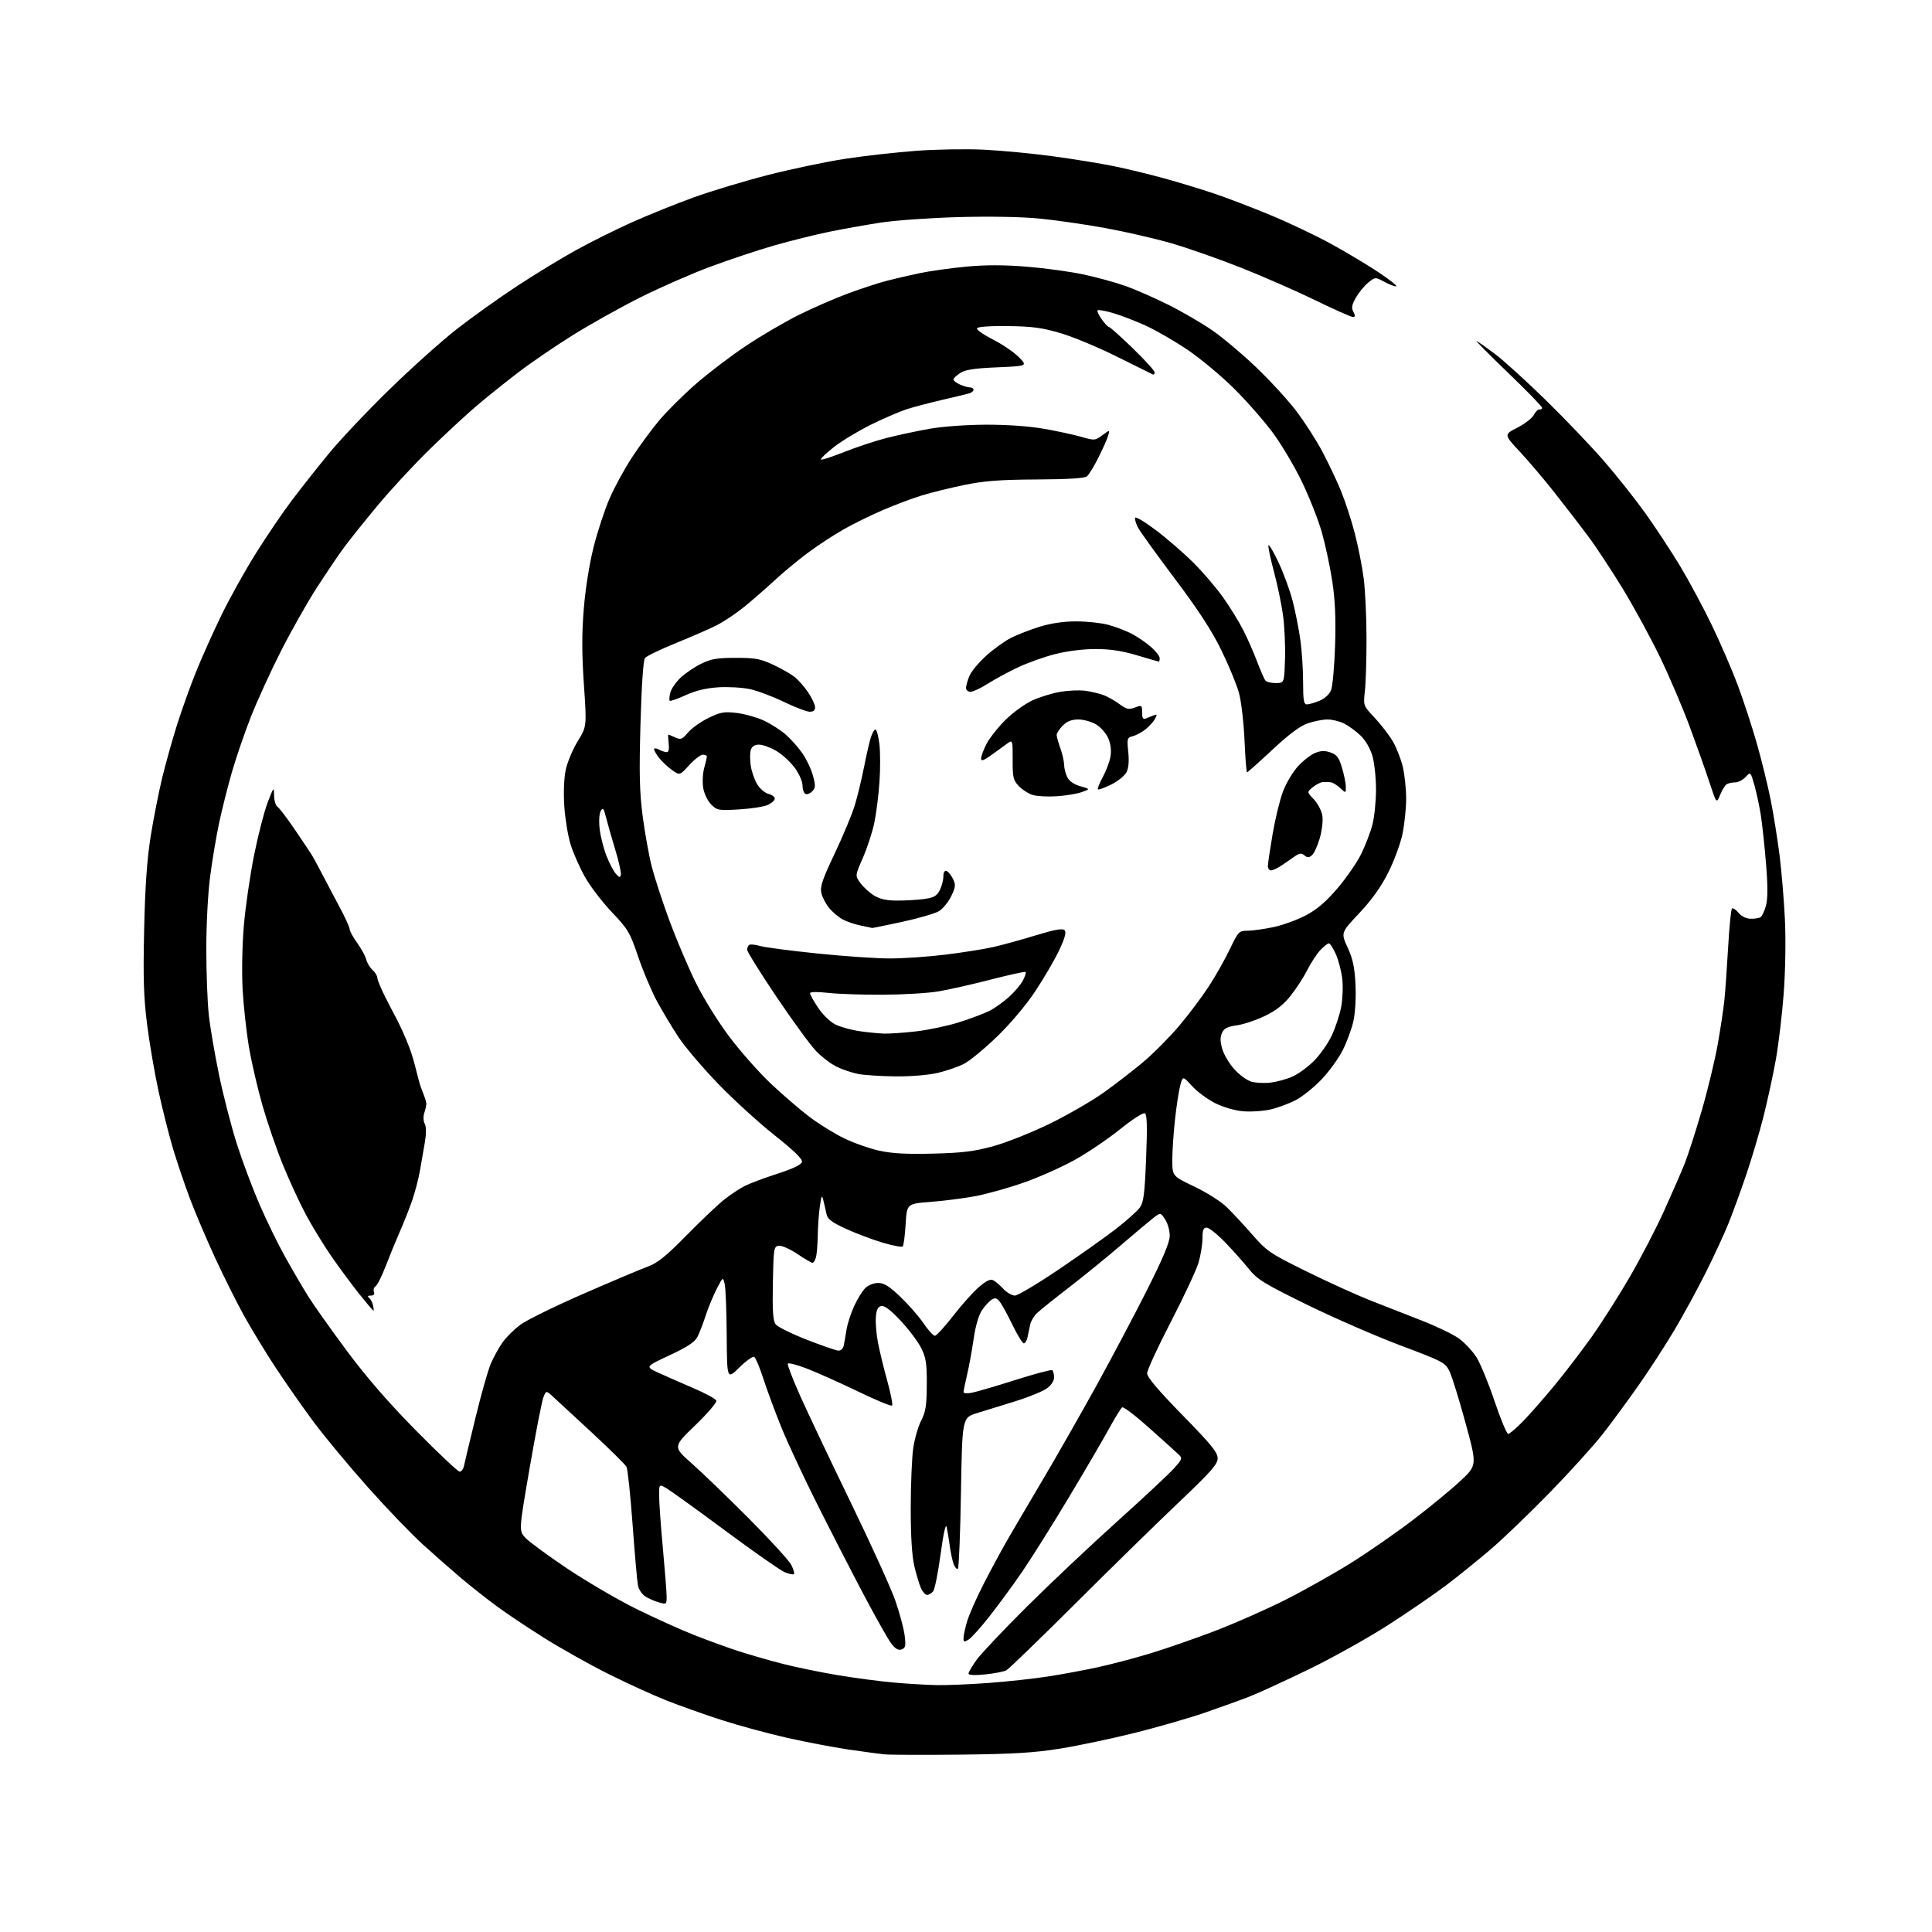 <?xml version="1.0" encoding="UTF-8" standalone="no"?>
<svg 
  version="1.1" 
  xmlns="http://www.w3.org/2000/svg" 
  xmlns:xlink="http://www.w3.org/1999/xlink" 
  xmlns:svg="http://www.w3.org/2000/svg"
  xmlns:rdf="http://www.w3.org/1999/02/22-rdf-syntax-ns#"
  xmlns:cc="http://creativecommons.org/ns#"
  xmlns:dc="http://purl.org/dc/elements/1.1/"
  viewBox="0 0 768 768"
  width="768"
  height="768"
>
<style>svg {background-color: white; }</style>"
<path stroke="none" fill="black" fill-rule="evenodd" d="M382.00,697.49C367.43,697.65 353.70,697.60 351.50,697.38C349.30,697.15 342.77,696.27 337.00,695.42C331.23,694.56 320.43,692.50 313.00,690.84C305.57,689.17 293.88,686.00 287.00,683.79C280.12,681.57 270.12,678.02 264.76,675.89C259.40,673.76 249.05,669.03 241.76,665.38C234.47,661.73 223.10,655.36 216.50,651.22C209.90,647.09 201.26,641.31 197.29,638.37C193.32,635.44 187.02,630.47 183.29,627.32C179.56,624.17 172.76,618.20 168.19,614.05C163.61,609.90 153.75,599.64 146.28,591.25C138.80,582.86 129.09,571.16 124.68,565.25C120.28,559.34 113.44,549.55 109.47,543.50C105.51,537.45 99.93,528.28 97.07,523.13C94.21,517.97 89.03,507.62 85.56,500.13C82.10,492.63 77.58,482.00 75.51,476.50C73.45,471.00 70.47,462.23 68.89,457.00C67.31,451.77 64.69,441.43 63.07,434.00C61.46,426.57 59.37,414.45 58.45,407.06C57.11,396.40 56.87,388.66 57.30,369.56C57.68,352.40 58.42,341.77 59.89,332.50C61.03,325.35 63.11,314.77 64.52,309.00C65.93,303.23 68.60,293.73 70.45,287.89C72.29,282.06 75.68,272.64 77.97,266.96C80.26,261.28 84.79,251.17 88.05,244.48C91.30,237.79 97.47,226.74 101.74,219.91C106.02,213.09 112.41,203.68 115.94,199.00C119.47,194.32 126.05,186.00 130.55,180.50C135.05,175.00 145.88,163.52 154.62,155.00C163.35,146.47 175.45,135.62 181.50,130.88C187.55,126.15 198.35,118.44 205.50,113.74C212.65,109.05 223.22,102.60 229.00,99.42C234.78,96.23 244.75,91.27 251.16,88.39C257.57,85.51 268.59,81.06 275.66,78.50C282.72,75.94 296.15,71.90 305.50,69.51C314.85,67.13 328.66,64.24 336.18,63.10C343.71,61.95 356.31,60.53 364.18,59.95C372.06,59.37 384.12,59.17 391.00,59.50C397.88,59.83 410.19,61.00 418.37,62.10C426.55,63.20 437.58,64.99 442.87,66.07C448.17,67.16 457.23,69.36 463.00,70.96C468.77,72.56 477.56,75.23 482.53,76.90C487.49,78.56 497.62,82.43 505.03,85.50C512.44,88.57 523.45,93.81 529.50,97.15C535.55,100.49 543.96,105.53 548.18,108.36C552.41,111.19 555.49,113.64 555.03,113.80C554.56,113.97 552.50,113.20 550.45,112.10C546.70,110.09 546.70,110.09 543.95,112.30C542.43,113.51 540.23,116.18 539.05,118.22C537.35,121.17 537.13,122.37 537.99,123.97C538.82,125.53 538.77,126.00 537.77,126.00C537.06,126.00 530.40,123.04 522.99,119.42C515.57,115.80 502.22,109.95 493.33,106.42C484.44,102.89 471.84,98.48 465.33,96.61C458.82,94.75 447.10,92.06 439.27,90.64C431.44,89.21 419.74,87.52 413.27,86.89C406.08,86.18 393.52,85.96 381.00,86.30C369.73,86.62 355.77,87.60 350.00,88.50C344.23,89.39 335.00,91.04 329.50,92.16C324.00,93.29 314.18,95.74 307.67,97.60C301.17,99.47 289.70,103.30 282.17,106.10C274.65,108.91 262.22,114.36 254.54,118.22C246.86,122.07 234.92,128.74 228.00,133.04C221.08,137.34 211.21,144.07 206.07,148.00C200.93,151.93 193.52,157.87 189.61,161.19C185.70,164.51 177.37,172.21 171.10,178.31C164.83,184.41 155.38,194.59 150.10,200.95C144.82,207.30 138.70,214.96 136.50,217.97C134.30,220.97 129.45,228.17 125.72,233.96C121.99,239.76 115.63,251.03 111.59,259.00C107.54,266.98 102.20,278.68 99.71,285.00C97.22,291.32 93.83,301.23 92.17,307.00C90.51,312.77 88.24,321.79 87.12,327.04C86.00,332.29 84.39,341.87 83.54,348.34C82.66,355.04 82.00,367.51 82.01,377.30C82.01,386.76 82.46,398.55 83.01,403.50C83.55,408.45 85.39,419.21 87.10,427.42C88.80,435.63 91.99,447.96 94.19,454.84C96.38,461.71 100.44,472.52 103.20,478.86C105.96,485.20 110.46,494.43 113.21,499.38C115.96,504.32 120.04,511.33 122.28,514.94C124.52,518.55 131.54,528.48 137.89,537.00C145.79,547.62 154.47,557.62 165.46,568.76C174.28,577.70 182.05,585.02 182.73,585.01C183.41,585.00 184.17,583.99 184.43,582.75C184.68,581.51 186.75,572.85 189.03,563.50C191.30,554.15 194.05,544.48 195.13,542.00C196.21,539.52 198.27,535.80 199.70,533.72C201.14,531.64 204.38,528.42 206.91,526.57C209.43,524.72 220.72,519.18 232.00,514.26C243.28,509.34 254.75,504.50 257.50,503.49C261.43,502.05 264.74,499.38 273.00,490.97C278.77,485.09 285.52,478.70 288.00,476.76C290.48,474.83 294.07,472.44 296.00,471.46C297.93,470.47 303.77,468.28 309.00,466.58C315.48,464.48 318.59,462.97 318.81,461.83C319.01,460.71 315.37,457.19 307.81,451.20C301.59,446.27 291.55,437.12 285.50,430.85C279.45,424.59 272.38,416.28 269.80,412.40C267.21,408.51 263.31,402.00 261.11,397.92C258.92,393.84 255.56,385.87 253.65,380.21C250.42,370.65 249.67,369.39 243.20,362.57C239.37,358.54 234.55,352.22 232.49,348.54C230.43,344.86 227.88,339.08 226.83,335.70C225.78,332.32 224.65,325.49 224.32,320.52C223.97,315.07 224.19,309.30 224.89,305.99C225.54,302.97 227.68,297.87 229.65,294.65C233.25,288.79 233.25,288.79 232.11,272.15C231.27,259.94 231.26,251.91 232.06,242.07C232.70,234.08 234.29,224.10 235.97,217.46C237.52,211.31 240.37,202.65 242.29,198.20C244.22,193.76 248.24,186.38 251.23,181.81C254.23,177.24 259.10,170.61 262.07,167.08C265.03,163.55 271.52,157.10 276.48,152.75C281.44,148.40 290.45,141.54 296.50,137.51C302.55,133.47 312.00,127.94 317.50,125.20C323.00,122.46 331.77,118.64 337.00,116.70C342.23,114.76 349.20,112.47 352.50,111.62C355.80,110.77 361.74,109.39 365.71,108.56C369.67,107.73 377.90,106.58 383.99,106.00C391.75,105.27 399.02,105.27 408.25,106.02C415.49,106.61 425.71,108.01 430.94,109.15C436.18,110.28 443.62,112.33 447.48,113.71C451.34,115.09 458.92,118.41 464.33,121.10C469.73,123.79 477.59,128.35 481.79,131.24C485.99,134.13 493.89,140.78 499.35,146.00C504.81,151.22 511.96,159.02 515.24,163.32C518.51,167.61 523.16,174.83 525.57,179.36C527.97,183.88 531.32,190.93 533.01,195.02C534.69,199.10 537.18,206.71 538.53,211.91C539.88,217.11 541.49,225.22 542.09,229.94C542.70,234.65 543.20,245.31 543.21,253.64C543.22,261.97 542.93,271.42 542.57,274.64C541.91,280.50 541.91,280.50 546.47,285.35C548.98,288.03 552.22,292.23 553.67,294.71C555.12,297.18 556.91,301.75 557.64,304.85C558.37,307.96 558.97,313.65 558.97,317.50C558.97,321.35 558.31,327.65 557.51,331.50C556.71,335.35 554.16,342.26 551.84,346.86C548.96,352.59 545.33,357.67 540.32,363.00C533.01,370.77 533.01,370.77 535.70,376.64C537.79,381.19 538.49,384.49 538.83,391.39C539.08,396.53 538.73,402.64 538.01,405.89C537.32,408.97 535.41,414.17 533.77,417.44C532.13,420.71 528.35,425.92 525.39,429.03C522.42,432.14 517.86,435.83 515.25,437.22C512.64,438.62 508.08,440.32 505.13,441.01C502.18,441.69 497.20,442.02 494.07,441.74C490.72,441.44 486.13,440.09 482.94,438.47C479.96,436.96 475.86,433.91 473.84,431.70C470.16,427.68 470.16,427.68 469.14,431.59C468.57,433.74 467.64,439.87 467.06,445.21C466.48,450.55 466.00,457.75 466.01,461.21C466.02,467.50 466.02,467.50 474.76,471.68C479.57,473.98 485.30,477.60 487.50,479.72C489.70,481.84 494.30,486.78 497.73,490.70C503.61,497.42 504.83,498.24 519.23,505.35C527.63,509.49 539.00,514.66 544.50,516.85C550.00,519.03 559.29,522.67 565.15,524.94C571.01,527.22 577.67,530.43 579.95,532.08C582.23,533.73 585.36,537.08 586.91,539.51C588.45,541.95 591.69,549.80 594.10,556.97C596.52,564.14 598.96,570.00 599.53,570.00C600.10,570.00 602.85,567.64 605.65,564.75C608.44,561.86 614.10,555.39 618.23,550.37C622.36,545.34 628.90,536.79 632.75,531.37C636.61,525.94 643.36,515.34 647.74,507.80C652.13,500.27 658.33,488.34 661.51,481.30C664.70,474.26 668.38,465.80 669.70,462.50C671.02,459.20 674.06,449.75 676.46,441.50C678.86,433.25 681.73,421.32 682.85,415.00C683.96,408.68 685.15,400.80 685.48,397.50C685.82,394.20 686.48,384.83 686.95,376.68C687.41,368.54 688.11,361.56 688.48,361.18C688.86,360.81 690.02,361.54 691.05,362.82C692.18,364.21 694.08,365.16 695.82,365.21C697.41,365.26 699.21,364.99 699.83,364.61C700.44,364.23 701.42,362.15 702.00,359.99C702.74,357.26 702.75,352.24 702.03,343.44C701.47,336.49 700.54,327.82 699.97,324.16C699.40,320.50 698.25,315.08 697.41,312.13C695.87,306.76 695.87,306.76 693.90,308.88C692.81,310.05 690.93,311.01 689.71,311.02C688.49,311.02 686.98,311.36 686.35,311.77C685.72,312.17 684.56,314.07 683.77,316.00C682.34,319.50 682.34,319.50 679.54,311.00C678.00,306.32 674.49,296.43 671.74,289.00C669.00,281.57 663.72,269.20 660.02,261.50C656.31,253.80 649.61,241.47 645.12,234.10C640.63,226.74 634.40,217.29 631.27,213.10C628.14,208.92 622.21,201.22 618.10,196.00C613.99,190.78 607.74,183.41 604.22,179.62C597.80,172.75 597.80,172.75 603.15,170.02C606.09,168.52 609.06,166.22 609.75,164.90C610.43,163.58 611.45,162.61 612.00,162.75C612.55,162.89 613.00,162.59 613.00,162.08C613.00,161.58 606.81,155.22 599.25,147.96C591.69,140.70 586.17,135.12 587.00,135.55C587.83,135.99 591.20,138.39 594.50,140.88C597.80,143.37 606.74,151.50 614.37,158.95C622.01,166.40 632.44,177.32 637.55,183.21C642.67,189.11 650.12,198.50 654.11,204.09C658.10,209.68 664.25,219.03 667.78,224.87C671.31,230.72 677.02,241.35 680.47,248.50C683.92,255.65 688.59,266.45 690.84,272.50C693.09,278.55 696.48,288.90 698.36,295.50C700.25,302.10 702.73,312.23 703.88,318.00C705.03,323.77 706.61,333.68 707.41,340.00C708.20,346.32 709.16,357.80 709.53,365.50C709.92,373.61 709.72,385.94 709.06,394.80C708.43,403.22 707.01,415.14 705.91,421.30C704.80,427.46 702.58,437.68 700.98,444.00C699.38,450.32 696.30,460.68 694.15,467.00C692.00,473.32 688.85,481.98 687.14,486.22C685.44,490.47 681.33,499.36 678.01,505.98C674.69,512.59 669.11,522.84 665.59,528.75C662.08,534.66 655.73,544.45 651.49,550.50C647.25,556.54 640.80,565.32 637.15,570.00C633.50,574.67 623.98,585.19 616.00,593.37C608.03,601.55 597.45,611.71 592.50,615.94C587.55,620.17 579.68,626.53 575.01,630.07C570.34,633.60 559.99,640.71 552.01,645.85C544.03,650.99 529.85,658.92 520.50,663.47C511.15,668.01 500.57,672.88 497.00,674.29C493.43,675.69 485.32,678.62 479.00,680.80C472.68,682.97 460.07,686.60 451.00,688.87C441.93,691.13 428.65,693.93 421.50,695.09C411.18,696.75 403.04,697.25 382.00,697.49zM372.50,669.86C376.35,669.93 385.57,669.55 393.00,669.00C400.43,668.45 411.00,667.30 416.50,666.44C422.00,665.59 430.77,663.97 436.00,662.84C441.23,661.72 450.68,659.24 457.00,657.33C463.32,655.42 475.02,651.36 483.00,648.31C490.98,645.26 503.63,639.66 511.12,635.88C518.61,632.09 530.31,625.50 537.12,621.24C543.94,616.97 554.99,609.30 561.68,604.20C568.38,599.10 576.85,592.13 580.51,588.71C587.16,582.50 587.16,582.50 582.61,565.80C580.11,556.61 577.26,547.40 576.28,545.32C574.55,541.65 573.98,541.35 556.59,534.78C546.74,531.07 530.03,523.78 519.45,518.59C502.33,510.19 499.80,508.62 496.36,504.33C494.24,501.68 489.98,496.92 486.91,493.75C483.84,490.59 480.57,488.00 479.66,488.00C478.37,488.00 478.00,488.96 478.00,492.32C478.00,494.69 477.29,499.03 476.42,501.96C475.55,504.89 470.60,515.47 465.42,525.48C460.24,535.48 456.00,544.68 456.00,545.91C456.00,547.45 460.40,552.66 470.00,562.47C481.33,574.04 484.01,577.32 484.03,579.64C484.06,582.05 481.58,584.86 468.28,597.50C459.60,605.75 441.09,623.87 427.14,637.78C413.19,651.68 400.99,663.47 400.03,663.98C399.07,664.50 395.30,665.22 391.65,665.60C387.48,666.02 385.00,665.91 385.00,665.29C385.00,664.74 386.42,662.32 388.15,659.90C389.88,657.48 398.77,648.06 407.90,638.97C417.03,629.88 433.27,614.54 444.00,604.89C454.73,595.24 465.00,585.63 466.84,583.53C470.06,579.86 470.11,579.67 468.34,578.00C467.33,577.04 462.12,572.35 456.76,567.57C451.41,562.78 446.61,559.12 446.10,559.44C445.59,559.75 443.28,563.49 440.95,567.75C438.63,572.01 431.33,584.50 424.73,595.50C418.13,606.50 409.78,619.77 406.19,625.00C402.59,630.23 396.82,638.10 393.35,642.50C389.89,646.90 386.15,651.07 385.03,651.76C383.27,652.85 383.00,652.77 383.00,651.19C383.00,650.19 383.66,647.14 384.47,644.43C385.28,641.72 388.25,635.00 391.08,629.50C393.91,624.00 398.04,616.35 400.25,612.50C402.47,608.65 408.81,597.85 414.35,588.50C419.89,579.15 429.52,562.27 435.74,551.00C441.96,539.73 451.09,522.47 456.03,512.66C462.46,499.87 465.00,493.78 464.99,491.16C464.99,489.15 464.16,486.25 463.16,484.73C461.33,481.95 461.33,481.95 458.41,484.21C456.81,485.45 451.00,490.32 445.50,495.05C440.00,499.77 430.77,507.27 425.00,511.73C419.23,516.18 413.49,520.77 412.26,521.94C411.03,523.10 409.79,525.17 409.51,526.53C409.23,527.89 408.77,530.12 408.48,531.50C408.20,532.88 407.53,534.00 406.99,534.00C406.46,534.00 404.45,530.74 402.52,526.75C400.59,522.76 398.32,518.61 397.48,517.52C396.28,515.97 395.57,515.78 394.22,516.62C393.28,517.21 391.54,519.09 390.37,520.81C389.04,522.77 387.79,527.04 387.04,532.22C386.38,536.77 385.21,543.20 384.43,546.50C383.66,549.80 383.02,552.90 383.01,553.38C383.01,553.87 384.46,553.99 386.25,553.65C388.04,553.32 395.80,551.05 403.49,548.61C411.18,546.17 417.82,544.39 418.24,544.65C418.66,544.91 419.00,546.19 419.00,547.49C419.00,548.97 417.90,550.65 416.08,551.95C414.47,553.09 408.95,555.35 403.83,556.96C398.70,558.57 391.80,560.70 388.50,561.69C382.50,563.50 382.50,563.50 382.00,593.17C381.73,609.49 381.18,623.16 380.78,623.56C380.38,623.95 379.63,623.16 379.11,621.80C378.59,620.43 377.88,617.11 377.53,614.41C377.18,611.71 376.62,608.38 376.30,607.00C375.93,605.44 375.02,609.52 373.90,617.83C372.91,625.17 371.58,631.80 370.93,632.58C370.28,633.36 369.21,634.00 368.54,634.00C367.87,634.00 366.78,632.81 366.11,631.35C365.45,629.89 364.26,625.96 363.47,622.60C362.51,618.54 362.03,610.81 362.03,599.50C362.04,590.15 362.48,579.44 363.02,575.71C363.56,571.97 364.98,567.02 366.18,564.71C367.97,561.24 368.37,558.74 368.41,550.50C368.46,542.13 368.11,539.77 366.26,536.00C365.05,533.52 361.40,528.64 358.15,525.15C354.15,520.85 351.65,518.92 350.37,519.16C348.99,519.42 348.41,520.55 348.17,523.51C347.99,525.70 348.35,530.20 348.97,533.50C349.58,536.80 351.25,543.68 352.67,548.79C354.09,553.91 354.96,558.37 354.61,558.72C354.26,559.08 348.24,556.60 341.24,553.21C334.23,549.83 325.12,545.74 321.00,544.13C316.88,542.52 313.35,541.61 313.16,542.12C312.97,542.63 315.13,548.23 317.95,554.58C320.77,560.92 329.78,579.93 337.97,596.81C346.16,613.69 354.22,631.42 355.89,636.22C357.56,641.02 359.22,647.20 359.59,649.95C360.15,654.21 359.99,655.07 358.47,655.65C357.20,656.14 356.03,655.52 354.45,653.54C353.22,652.00 348.15,643.03 343.18,633.62C338.22,624.20 329.87,607.95 324.64,597.50C319.40,587.05 313.11,573.55 310.65,567.50C308.19,561.45 304.98,552.79 303.52,548.27C302.06,543.74 300.40,539.75 299.83,539.40C299.27,539.05 296.60,540.94 293.90,543.59C289.00,548.42 289.00,548.42 288.88,530.96C288.82,521.36 288.46,512.15 288.08,510.50C287.39,507.50 287.39,507.50 284.83,512.50C283.43,515.25 281.48,519.98 280.50,523.00C279.53,526.02 278.08,529.79 277.28,531.36C276.20,533.49 273.41,535.35 266.17,538.74C256.50,543.26 256.50,543.26 261.50,545.59C264.25,546.86 270.51,549.62 275.42,551.71C280.32,553.79 284.53,556.08 284.76,556.79C285.00,557.49 281.21,561.91 276.35,566.60C267.50,575.12 267.50,575.12 275.00,581.75C279.12,585.39 289.34,595.24 297.69,603.63C306.05,612.02 313.62,620.30 314.52,622.03C315.41,623.77 315.90,625.43 315.61,625.73C315.31,626.03 313.66,625.69 311.95,624.98C310.23,624.27 299.67,616.89 288.48,608.59C277.28,600.29 266.75,592.69 265.06,591.69C262.00,589.89 262.00,589.89 262.01,594.69C262.02,597.34 262.69,606.70 263.51,615.50C264.32,624.30 264.99,632.93 265.00,634.68C265.00,637.77 264.91,637.83 261.88,636.96C260.16,636.47 257.72,635.39 256.46,634.57C255.20,633.74 253.92,631.82 253.60,630.28C253.29,628.75 252.33,617.87 251.47,606.09C250.61,594.32 249.52,583.96 249.04,583.08C248.57,582.19 242.40,576.10 235.34,569.54C228.28,562.99 221.28,556.51 219.78,555.16C217.07,552.69 217.07,552.69 215.97,555.59C215.36,557.19 212.92,569.74 210.55,583.50C206.24,608.50 206.24,608.50 208.87,611.33C210.32,612.88 217.80,618.37 225.50,623.53C233.20,628.68 245.43,635.84 252.67,639.43C259.91,643.01 270.26,647.70 275.67,649.84C281.08,651.98 289.10,654.90 293.50,656.33C297.90,657.76 305.77,660.03 311.00,661.37C316.23,662.71 326.12,664.75 333.00,665.90C339.88,667.05 350.00,668.38 355.50,668.86C361.00,669.34 368.65,669.79 372.50,669.86zM333.23,536.89C334.27,536.96 335.15,536.10 335.42,534.75C335.68,533.51 336.17,530.70 336.51,528.50C336.86,526.30 338.19,522.18 339.47,519.35C340.75,516.52 342.74,513.26 343.90,512.10C345.12,510.88 347.28,510.00 349.07,510.00C351.44,510.00 353.49,511.28 357.92,515.51C361.10,518.54 365.23,523.26 367.10,526.01C368.97,528.75 371.01,531.00 371.63,531.00C372.24,531.00 375.51,527.43 378.89,523.07C382.26,518.71 386.88,513.55 389.15,511.61C392.16,509.03 393.71,508.31 394.89,508.95C395.77,509.42 397.59,510.98 398.92,512.41C400.26,513.83 402.28,515.00 403.42,515.01C404.57,515.02 412.48,510.30 421.00,504.54C429.52,498.77 439.84,491.46 443.91,488.28C447.99,485.10 452.14,481.38 453.12,480.00C454.61,477.93 455.04,474.53 455.60,460.40C456.10,447.93 455.97,443.10 455.13,442.58C454.46,442.17 450.29,444.83 445.24,448.90C440.43,452.76 432.34,458.24 427.25,461.07C422.16,463.90 413.08,467.95 407.08,470.06C401.07,472.18 392.39,474.61 387.77,475.48C383.16,476.34 375.14,477.38 369.94,477.77C360.50,478.50 360.50,478.50 360.00,486.67C359.73,491.16 359.21,495.13 358.85,495.49C358.49,495.85 354.89,495.16 350.85,493.97C346.81,492.77 340.26,490.30 336.29,488.48C330.57,485.85 328.97,484.63 328.54,482.58C328.24,481.16 327.70,478.76 327.32,477.25C326.72,474.82 326.56,475.09 325.91,479.50C325.51,482.25 325.13,487.43 325.07,491.00C325.02,494.57 324.70,498.51 324.37,499.75C324.04,500.99 323.41,502.00 322.98,502.00C322.55,502.00 319.83,500.40 316.93,498.45C314.03,496.50 310.72,495.04 309.58,495.20C307.60,495.49 307.49,496.18 307.22,510.02C307.02,520.96 307.28,525.00 308.29,526.39C309.03,527.40 314.56,530.15 320.57,532.50C326.58,534.85 332.28,536.83 333.23,536.89zM148.45,521.00C148.25,521.00 145.67,517.96 142.71,514.25C139.76,510.54 134.85,503.90 131.80,499.50C128.75,495.10 124.20,487.68 121.69,483.00C119.18,478.32 115.07,469.44 112.55,463.26C110.02,457.08 106.37,446.51 104.43,439.76C102.48,433.02 100.05,422.55 99.01,416.50C97.98,410.45 96.83,400.10 96.46,393.50C96.07,386.57 96.27,375.80 96.93,368.00C97.56,360.57 99.39,347.98 100.99,340.00C102.59,332.02 105.02,322.57 106.40,319.00C108.80,312.75 108.90,312.64 108.95,316.20C108.98,318.24 109.58,320.26 110.29,320.70C111.00,321.14 114.04,325.12 117.04,329.54C120.04,333.96 123.06,338.46 123.74,339.54C124.43,340.62 126.27,343.98 127.83,347.00C129.39,350.02 132.54,355.99 134.83,360.26C137.12,364.53 139.00,368.62 139.00,369.36C139.00,370.10 140.34,372.54 141.97,374.80C143.60,377.05 145.22,380.01 145.56,381.37C145.90,382.74 147.04,384.63 148.09,385.58C149.14,386.53 150.00,387.94 150.00,388.71C150.00,389.48 151.41,392.90 153.13,396.31C154.85,399.71 156.65,403.18 157.12,404.00C157.60,404.82 158.82,407.30 159.83,409.50C160.84,411.70 162.25,415.07 162.96,417.00C163.67,418.93 164.79,422.75 165.45,425.50C166.11,428.25 166.96,431.29 167.33,432.25C167.70,433.21 168.30,434.79 168.66,435.75C169.03,436.71 169.39,437.95 169.47,438.50C169.54,439.05 169.21,440.71 168.73,442.18C168.20,443.80 168.24,445.58 168.83,446.69C169.46,447.85 169.48,450.53 168.90,454.01C168.40,457.03 167.51,462.20 166.91,465.50C166.32,468.80 164.89,474.20 163.74,477.50C162.59,480.80 160.45,486.20 158.98,489.50C157.52,492.80 155.02,498.88 153.44,503.00C151.86,507.12 150.01,510.85 149.33,511.28C148.64,511.70 148.34,512.72 148.65,513.53C149.02,514.50 148.58,515.01 147.36,515.02C146.24,515.02 145.94,515.32 146.59,515.77C147.19,516.17 147.93,517.51 148.24,518.75C148.56,519.99 148.65,521.00 148.45,521.00zM371.00,458.58C382.76,458.28 387.29,457.71 395.00,455.58C400.23,454.14 410.35,450.09 417.50,446.59C424.65,443.08 434.28,437.50 438.91,434.19C443.53,430.88 450.56,425.44 454.54,422.10C458.51,418.76 464.91,412.30 468.76,407.76C472.60,403.22 477.94,396.10 480.62,391.95C483.31,387.80 487.05,381.16 488.94,377.20C492.26,370.27 492.52,370.00 495.94,369.98C497.90,369.97 502.55,369.32 506.27,368.53C509.99,367.74 515.80,365.62 519.18,363.82C523.57,361.49 527.15,358.41 531.69,353.09C535.19,348.98 539.41,342.88 541.07,339.52C542.72,336.16 544.73,330.95 545.52,327.95C546.32,324.95 546.98,318.64 546.99,313.93C546.99,309.22 546.34,303.13 545.53,300.40C544.64,297.42 542.75,294.20 540.78,292.33C538.97,290.62 536.06,288.50 534.30,287.61C532.54,286.73 529.58,286.00 527.73,286.00C525.87,286.00 522.35,286.68 519.90,287.52C516.83,288.56 512.43,291.84 505.81,298.02C500.51,302.96 495.97,307.00 495.72,307.00C495.47,307.00 495.01,301.26 494.71,294.25C494.40,287.24 493.42,278.80 492.52,275.50C491.63,272.20 488.48,264.55 485.52,258.50C481.67,250.63 476.39,242.51 466.98,230.00C459.74,220.38 453.15,211.23 452.35,209.68C451.54,208.13 451.04,206.39 451.23,205.82C451.42,205.24 455.16,207.48 459.54,210.79C463.92,214.10 470.60,219.89 474.38,223.66C478.16,227.42 483.49,233.65 486.22,237.50C488.95,241.35 492.55,247.19 494.22,250.49C495.90,253.78 498.37,259.40 499.72,262.99C501.07,266.57 502.56,269.96 503.03,270.53C503.50,271.10 505.37,271.55 507.19,271.53C510.50,271.50 510.50,271.50 510.81,262.00C510.98,256.77 510.62,248.90 510.01,244.50C509.40,240.10 507.77,232.30 506.39,227.16C505.02,222.03 504.04,217.37 504.23,216.80C504.42,216.23 506.24,219.31 508.27,223.63C510.30,227.96 512.84,234.94 513.91,239.14C514.98,243.35 516.34,250.24 516.93,254.47C517.52,258.69 518.00,266.16 518.00,271.07C518.00,278.42 518.27,280.00 519.53,280.00C520.37,280.00 522.63,279.35 524.54,278.55C526.64,277.67 528.45,275.99 529.13,274.30C529.74,272.76 530.46,264.75 530.72,256.50C531.05,245.71 530.74,238.55 529.59,231.00C528.71,225.22 526.83,216.45 525.42,211.50C524.00,206.55 520.44,197.53 517.50,191.45C514.57,185.37 509.35,176.59 505.91,171.95C502.47,167.30 495.57,159.44 490.58,154.48C485.59,149.52 477.33,142.63 472.24,139.17C467.15,135.71 459.62,131.35 455.51,129.47C451.40,127.60 445.52,125.33 442.44,124.44C439.37,123.55 436.61,123.06 436.32,123.35C436.02,123.64 436.76,125.26 437.96,126.94C439.16,128.62 440.46,130.00 440.86,130.00C441.26,130.00 445.50,133.80 450.29,138.44C455.08,143.08 459.00,147.39 459.00,148.02C459.00,148.65 458.66,149.02 458.24,148.83C457.83,148.65 451.42,145.47 443.99,141.77C436.57,138.07 426.45,133.85 421.50,132.40C414.20,130.26 410.25,129.74 400.59,129.63C393.28,129.55 388.55,129.89 388.34,130.52C388.14,131.08 391.01,133.08 394.71,134.96C398.41,136.84 403.03,139.98 404.97,141.94C408.50,145.50 408.50,145.50 396.43,146.02C387.25,146.41 383.72,146.95 381.68,148.29C380.21,149.26 379.00,150.41 379.00,150.86C379.00,151.31 380.15,152.20 381.55,152.84C382.95,153.48 384.75,154.00 385.55,154.00C386.35,154.00 387.00,154.42 387.00,154.93C387.00,155.45 386.21,156.10 385.25,156.38C384.29,156.66 379.45,157.82 374.50,158.97C369.55,160.11 363.25,161.77 360.50,162.65C357.75,163.53 351.38,166.28 346.34,168.75C341.30,171.23 334.62,175.26 331.50,177.71C328.38,180.16 326.06,182.39 326.33,182.67C326.61,182.94 330.81,181.58 335.67,179.64C340.53,177.71 348.10,175.21 352.50,174.08C356.90,172.96 364.55,171.33 369.50,170.45C374.66,169.54 384.26,168.84 392.00,168.82C400.32,168.80 409.15,169.42 415.00,170.45C420.23,171.37 426.91,172.81 429.86,173.66C435.06,175.16 435.32,175.14 438.21,173.00C441.20,170.79 441.20,170.79 440.52,173.15C440.15,174.44 438.42,178.35 436.67,181.83C434.93,185.32 432.87,188.69 432.10,189.33C431.15,190.12 424.66,190.53 412.10,190.60C397.53,190.68 391.31,191.15 383.38,192.77C377.81,193.91 370.16,195.80 366.39,196.96C362.61,198.13 355.70,200.73 351.01,202.74C346.33,204.75 339.35,208.17 335.50,210.35C331.65,212.52 325.30,216.67 321.39,219.56C317.48,222.45 311.40,227.48 307.89,230.73C304.37,233.99 298.89,238.76 295.70,241.34C292.51,243.91 287.66,247.15 284.93,248.54C282.19,249.93 274.90,253.11 268.72,255.62C262.55,258.12 257.00,260.80 256.40,261.57C255.71,262.45 255.04,272.27 254.60,287.74C254.05,307.57 254.22,314.89 255.48,324.50C256.34,331.10 257.97,340.10 259.09,344.50C260.22,348.90 263.38,358.57 266.12,366.00C268.87,373.43 273.55,384.45 276.52,390.50C279.58,396.70 285.40,406.10 289.88,412.06C294.25,417.87 301.65,426.24 306.33,430.67C311.01,435.09 317.91,441.04 321.67,443.89C325.42,446.74 331.65,450.60 335.50,452.47C339.35,454.34 345.65,456.56 349.50,457.41C354.61,458.54 360.42,458.85 371.00,458.58zM505.00,430.36C507.48,430.07 511.39,429.01 513.70,428.00C516.00,426.99 519.87,424.18 522.28,421.77C524.70,419.35 527.89,414.81 529.38,411.67C530.86,408.53 532.55,403.39 533.14,400.23C533.73,397.08 533.92,392.06 533.57,389.08C533.23,386.10 532.08,381.71 531.03,379.33C529.97,376.95 528.72,375.00 528.24,375.00C527.77,375.00 526.21,376.24 524.79,377.75C523.38,379.26 521.08,382.78 519.69,385.56C518.30,388.34 515.34,392.92 513.12,395.73C510.24,399.37 507.29,401.70 502.79,403.87C499.33,405.54 494.33,407.21 491.67,407.58C487.92,408.10 486.60,408.78 485.76,410.62C484.97,412.36 485.01,414.09 485.90,417.06C486.57,419.30 488.72,422.90 490.68,425.06C492.63,427.23 495.65,429.43 497.37,429.95C499.09,430.47 502.52,430.66 505.00,430.36zM356.00,427.88C350.23,427.82 343.53,427.39 341.13,426.92C338.73,426.45 334.90,425.16 332.61,424.05C330.33,422.95 326.62,420.12 324.37,417.77C322.11,415.42 315.03,405.72 308.64,396.22C302.24,386.72 297.00,378.31 297.00,377.53C297.00,376.75 297.39,375.88 297.86,375.59C298.33,375.30 300.24,375.50 302.11,376.04C303.97,376.58 314.15,377.92 324.73,379.01C335.30,380.11 348.37,381.00 353.76,381.00C359.15,381.00 369.17,380.31 376.03,379.46C382.89,378.61 391.43,377.25 395.00,376.43C398.57,375.61 406.13,373.53 411.78,371.80C419.24,369.53 422.36,368.96 423.16,369.76C423.95,370.55 423.38,372.73 421.06,377.68C419.31,381.43 415.03,388.77 411.55,394.00C407.73,399.74 401.66,406.93 396.23,412.17C391.28,416.94 385.40,421.78 383.15,422.92C380.90,424.07 376.24,425.67 372.78,426.49C369.12,427.35 362.12,427.93 356.00,427.88zM351.50,410.87C353.70,410.93 359.43,410.53 364.22,409.98C369.02,409.43 376.67,407.81 381.22,406.38C385.78,404.94 391.21,402.90 393.30,401.84C395.38,400.78 398.90,398.28 401.11,396.28C403.32,394.28 405.81,391.34 406.64,389.73C407.47,388.13 407.95,386.62 407.71,386.37C407.46,386.13 401.24,387.49 393.88,389.39C386.52,391.30 377.12,393.41 373.00,394.10C368.88,394.79 358.98,395.38 351.00,395.42C343.02,395.47 333.24,395.14 329.25,394.69C324.78,394.19 322.00,394.24 322.00,394.83C322.00,395.35 323.46,397.96 325.25,400.64C327.11,403.43 330.04,406.25 332.12,407.27C334.11,408.24 338.38,409.43 341.62,409.90C344.85,410.37 349.30,410.81 351.50,410.87zM346.67,368.89C346.58,368.83 344.62,368.41 342.33,367.96C340.03,367.50 336.82,366.44 335.20,365.60C333.57,364.76 331.10,362.72 329.70,361.06C328.31,359.40 326.86,356.66 326.49,354.97C325.94,352.46 326.93,349.54 331.85,339.19C335.16,332.21 338.75,323.57 339.82,320.00C340.90,316.43 342.53,309.68 343.45,305.00C344.37,300.32 345.58,295.04 346.14,293.25C346.70,291.46 347.54,290.00 348.01,290.00C348.47,290.00 349.17,292.54 349.56,295.64C349.95,298.75 349.97,305.61 349.60,310.89C349.24,316.18 348.31,323.51 347.53,327.18C346.76,330.85 344.73,337.05 343.02,340.96C339.90,348.06 339.90,348.06 341.97,350.96C343.11,352.55 345.54,354.79 347.39,355.93C349.80,357.42 352.41,358.00 356.73,358.00C360.02,358.00 364.83,357.71 367.41,357.36C371.21,356.84 372.37,356.18 373.55,353.91C374.35,352.36 375.00,349.91 375.00,348.47C375.00,346.81 375.46,345.98 376.25,346.24C376.94,346.46 378.09,347.87 378.82,349.36C379.98,351.73 379.89,352.60 378.09,356.31C376.97,358.64 374.76,361.30 373.18,362.23C371.61,363.16 365.04,365.07 358.58,366.46C352.12,367.86 346.76,368.95 346.67,368.89zM246.81,347.69C246.98,346.85 245.98,342.41 244.59,337.83C243.20,333.25 241.56,327.49 240.94,325.04C239.98,321.23 239.66,320.85 238.78,322.42C238.19,323.48 238.02,326.54 238.38,329.61C238.73,332.55 239.95,337.33 241.09,340.23C242.23,343.13 243.91,346.34 244.83,347.36C246.23,348.92 246.55,348.98 246.81,347.69zM505.25,345.99C504.56,346.00 504.00,345.21 504.01,344.25C504.01,343.29 504.86,337.55 505.89,331.50C506.93,325.45 508.78,317.85 510.01,314.62C511.24,311.38 513.87,306.93 515.87,304.72C517.87,302.50 520.92,300.10 522.66,299.37C525.05,298.37 526.59,298.31 528.90,299.12C531.43,300.00 532.25,301.09 533.49,305.28C534.32,308.07 535.00,311.48 535.00,312.86C535.00,315.35 535.00,315.35 532.75,313.26C531.51,312.11 529.83,311.08 529.00,310.97C528.17,310.86 526.76,310.82 525.86,310.88C524.96,310.95 523.16,311.86 521.86,312.92C519.50,314.84 519.50,314.84 522.29,317.77C523.82,319.37 525.33,322.27 525.65,324.21C525.97,326.22 525.53,330.10 524.62,333.24C523.74,336.26 522.34,339.30 521.51,339.99C520.31,340.99 519.70,340.99 518.51,340.00C517.29,339.00 516.51,339.12 514.38,340.63C512.93,341.66 510.57,343.29 509.12,344.24C507.68,345.20 505.94,345.99 505.25,345.99zM293.84,321.75C285.62,322.24 285.05,322.14 282.70,319.79C281.32,318.41 279.93,315.53 279.54,313.25C279.16,311.01 279.34,307.45 279.92,305.34C280.51,303.23 280.99,301.16 280.99,300.75C281.00,300.34 280.27,300.00 279.38,300.00C278.50,300.00 276.07,301.86 273.98,304.14C270.20,308.28 270.20,308.28 267.14,306.10C265.46,304.91 263.17,302.76 262.04,301.33C260.92,299.90 260.00,298.33 260.00,297.83C260.00,297.33 260.87,297.40 261.93,297.96C263.00,298.53 264.40,299.00 265.04,299.00C265.80,299.00 266.07,297.75 265.81,295.50C265.59,293.57 265.52,292.00 265.65,292.00C265.79,292.00 267.03,292.51 268.40,293.14C270.63,294.15 271.18,293.94 273.49,291.19C274.92,289.49 278.56,286.89 281.58,285.42C286.35,283.08 287.81,282.82 292.77,283.40C295.91,283.77 300.76,285.12 303.54,286.39C306.32,287.66 310.28,290.19 312.35,292.01C314.42,293.82 317.43,297.22 319.03,299.55C320.64,301.88 322.51,305.86 323.18,308.40C324.25,312.39 324.20,313.23 322.80,314.62C321.92,315.51 320.70,315.93 320.10,315.56C319.49,315.19 319.00,313.65 319.00,312.14C319.00,310.63 317.61,307.50 315.90,305.18C314.20,302.87 310.90,299.85 308.56,298.48C306.23,297.12 303.16,296.00 301.73,296.00C299.97,296.00 298.92,296.68 298.47,298.10C298.10,299.25 298.08,302.08 298.43,304.38C298.78,306.68 299.93,310.00 301.00,311.76C302.06,313.51 304.08,315.23 305.47,315.58C306.86,315.93 308.00,316.77 308.00,317.45C308.00,318.12 306.76,319.25 305.25,319.96C303.74,320.66 298.60,321.47 293.84,321.75zM420.00,316.53C416.43,316.76 412.13,316.52 410.44,316.00C408.76,315.47 406.29,313.87 404.94,312.44C402.77,310.11 402.51,308.96 402.55,301.93C402.59,294.56 402.48,294.11 400.83,295.26C399.85,295.94 397.02,297.99 394.53,299.81C391.09,302.33 390.00,302.74 390.00,301.52C390.00,300.64 390.95,298.06 392.11,295.79C393.27,293.51 396.64,289.23 399.59,286.28C402.55,283.32 407.41,279.78 410.41,278.41C413.41,277.04 418.45,275.50 421.63,274.98C424.80,274.46 429.22,274.29 431.45,274.60C433.68,274.91 436.85,275.65 438.50,276.24C440.15,276.83 443.03,278.45 444.90,279.82C447.82,281.98 448.70,282.18 451.15,281.25C453.89,280.21 454.00,280.29 454.00,283.19C454.00,285.48 454.36,286.07 455.50,285.61C456.32,285.27 457.73,284.71 458.62,284.35C459.98,283.80 460.06,284.02 459.12,285.77C458.51,286.91 456.81,288.79 455.34,289.94C453.88,291.10 451.61,292.31 450.30,292.64C448.06,293.20 447.96,293.55 448.50,298.87C448.88,302.57 448.64,305.36 447.79,307.00C447.08,308.38 444.34,310.57 441.71,311.88C439.07,313.18 436.71,314.04 436.44,313.78C436.18,313.52 437.05,311.32 438.37,308.90C439.69,306.48 441.07,302.84 441.42,300.80C441.84,298.44 441.54,295.83 440.60,293.57C439.78,291.63 437.63,289.14 435.81,288.03C433.99,286.92 430.79,286.01 428.70,286.00C426.00,286.00 424.20,286.71 422.45,288.45C421.10,289.80 420.02,291.49 420.04,292.20C420.07,292.92 420.74,295.30 421.53,297.50C422.32,299.70 422.98,302.62 423.00,304.00C423.02,305.38 423.59,307.61 424.28,308.97C425.07,310.54 426.97,311.85 429.48,312.55C433.42,313.66 433.42,313.66 429.96,314.89C428.06,315.56 423.57,316.30 420.00,316.53zM321.75,282.91C320.51,282.87 315.90,281.09 311.50,278.96C307.10,276.83 301.04,274.56 298.03,273.92C295.02,273.29 289.37,272.97 285.47,273.22C280.68,273.53 276.50,274.54 272.54,276.35C269.33,277.82 266.48,278.82 266.23,278.56C265.97,278.30 266.07,276.86 266.45,275.35C266.83,273.84 268.66,271.17 270.52,269.42C272.38,267.66 276.06,265.16 278.70,263.86C282.67,261.91 285.06,261.50 292.50,261.50C300.20,261.50 302.34,261.89 307.30,264.22C310.49,265.71 314.32,267.89 315.80,269.05C317.29,270.21 319.74,272.99 321.25,275.23C322.76,277.47 324.00,280.13 324.00,281.15C324.00,282.43 323.30,282.97 321.75,282.91zM385.80,275.00C384.81,275.00 384.00,274.31 384.00,273.47C384.00,272.63 384.61,270.48 385.36,268.69C386.10,266.90 389.12,263.28 392.06,260.63C395.00,257.99 399.46,254.79 401.95,253.53C404.45,252.26 409.58,250.28 413.36,249.11C417.82,247.74 422.87,247.00 427.86,247.01C432.06,247.02 437.75,247.62 440.50,248.36C443.25,249.09 447.40,250.67 449.72,251.85C452.04,253.04 455.53,255.41 457.47,257.11C459.41,258.81 461.00,260.84 461.00,261.60C461.00,262.37 460.85,263.00 460.68,263.00C460.50,263.00 456.59,261.88 452.00,260.50C446.05,258.72 441.30,258.00 435.48,258.00C430.58,258.00 424.16,258.81 419.41,260.02C415.06,261.12 408.35,263.53 404.50,265.36C400.65,267.19 395.27,270.11 392.55,271.85C389.83,273.58 386.80,275.00 385.80,275.00z" />

</svg>
